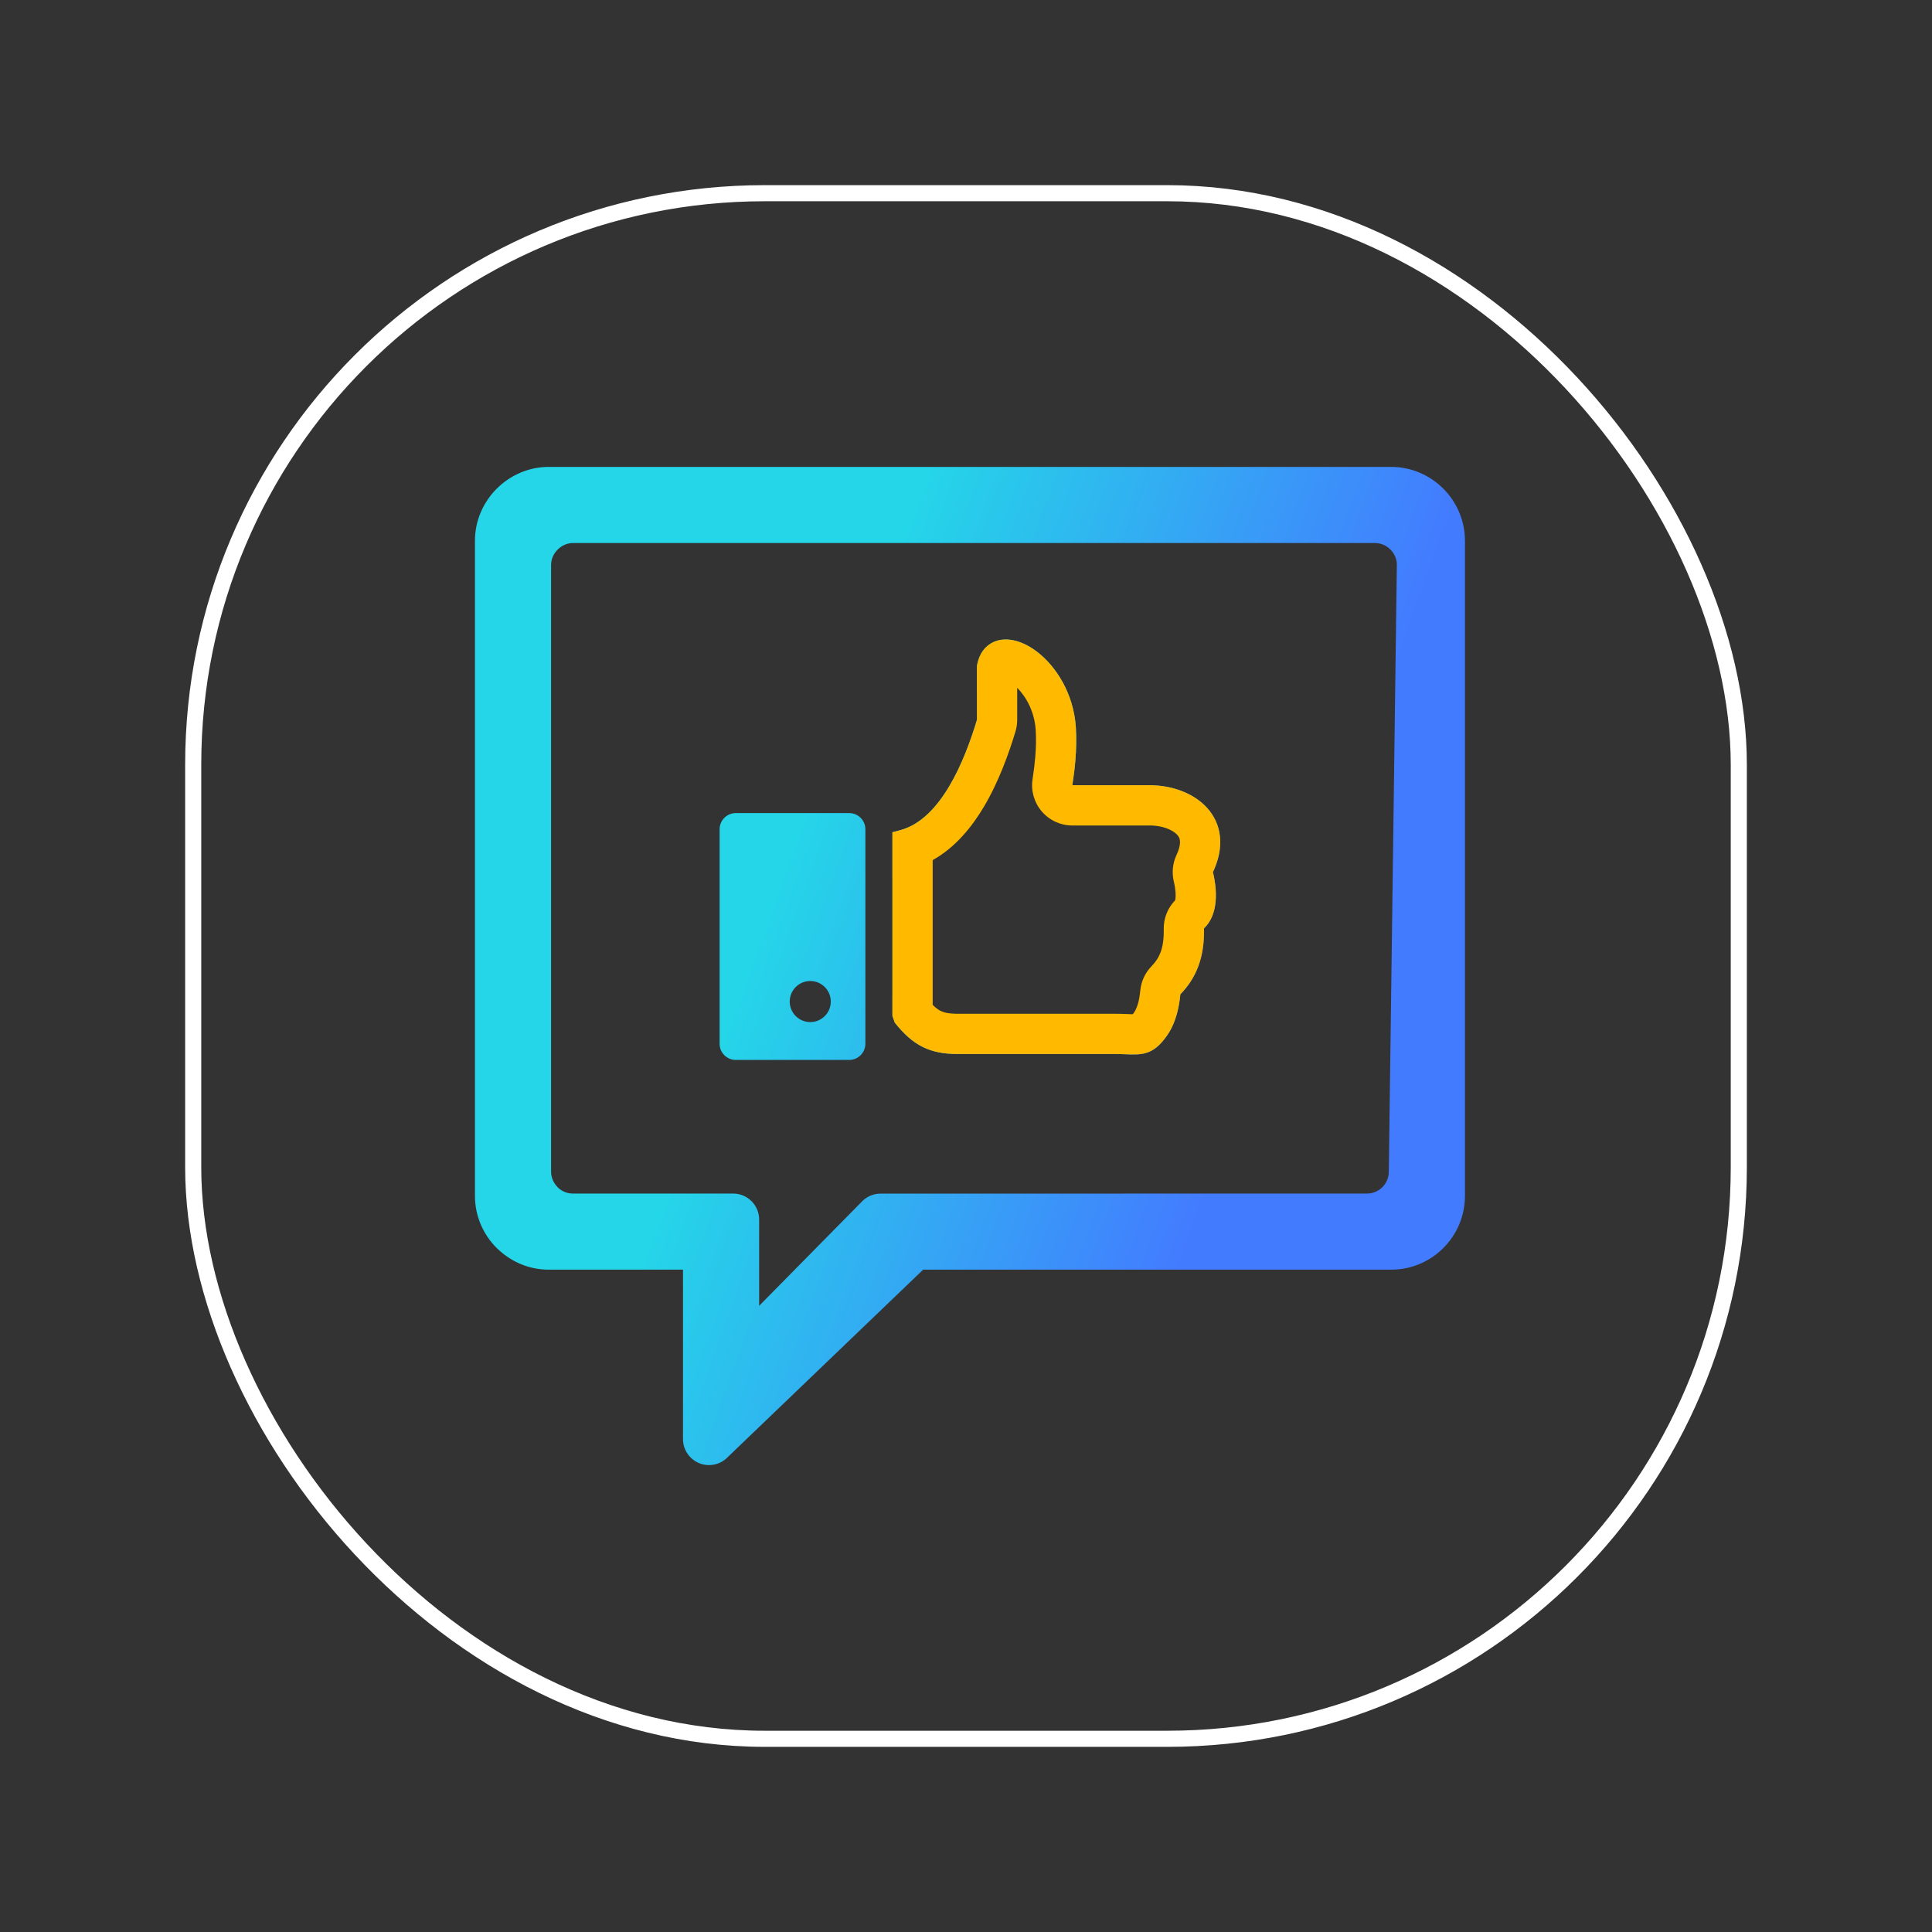 <svg width="240" height="240" viewBox="0 0 240 240" fill="none" xmlns="http://www.w3.org/2000/svg">
<rect x="0" y="0" width="240" height="240" fill="#333333" stroke="none"/>
<rect x="24" y="24" width="192" height="192" rx="71" stroke="white" stroke-width="2"/>
<g clip-path="url(#clip0_1163_705)">
<path fill-rule="evenodd" clip-rule="evenodd" d="M91.396 101.005H105.493C106.597 101.005 107.5 101.905 107.5 103.009V129.663C107.5 130.767 106.597 131.67 105.493 131.67H91.396C90.295 131.67 89.392 130.767 89.392 129.663V103.009C89.392 101.905 90.295 101.005 91.396 101.005ZM94.304 162.213L107.155 149.175C107.78 148.574 108.584 148.277 109.388 148.277L169.823 148.267C170.561 148.267 171.236 147.962 171.728 147.47C172.235 146.966 172.52 146.28 172.522 145.565L173.522 70.161C173.522 69.43 173.212 68.757 172.721 68.265C172.227 67.771 171.546 67.457 170.823 67.457H71.161C70.444 67.457 69.766 67.776 69.272 68.272C68.776 68.766 68.459 69.444 68.459 70.161V145.565C68.459 146.291 68.769 146.969 69.265 147.466L69.381 147.591C69.851 148.008 70.478 148.267 71.161 148.267H91.075C92.857 148.267 94.304 149.715 94.304 151.496V162.213ZM114.675 157.723L90.469 180.94C90.166 181.274 89.797 181.541 89.384 181.723C88.972 181.906 88.526 182 88.075 182C86.293 182 84.845 180.552 84.845 178.771V157.723H68.161C65.759 157.723 63.559 156.772 61.92 155.232L61.697 155.031C60.034 153.368 59 151.068 59 148.565V67.161C59 64.66 60.046 62.365 61.704 60.704C63.365 59.046 65.662 58 68.161 58H172.823C175.323 58 177.623 59.034 179.289 60.699C180.937 62.35 181.981 64.643 181.981 67.161V148.565C181.981 151.085 180.952 153.38 179.294 155.036C177.635 156.695 175.343 157.723 172.823 157.723H114.675ZM121.384 82.572C121.667 81.144 122.4 80.226 123.41 79.761C124.228 79.381 125.182 79.345 126.175 79.606C127.036 79.832 127.944 80.291 128.811 80.952C131.162 82.744 133.365 86.114 133.645 90.331C133.73 91.626 133.708 93.013 133.585 94.483C133.505 95.458 133.377 96.478 133.21 97.545H143.208L143.254 97.55C144.881 97.613 146.454 98.007 147.779 98.705C148.926 99.305 149.894 100.126 150.565 101.15C151.257 102.205 151.637 103.459 151.579 104.89C151.538 105.953 151.255 107.105 150.676 108.335C151.008 109.717 151.158 111.204 150.945 112.504C150.766 113.613 150.335 114.598 149.563 115.326C149.599 117.157 149.357 118.692 148.866 120.018C148.36 121.384 147.602 122.514 146.629 123.519C146.544 124.393 146.401 125.23 146.181 126.015C145.9 127 145.498 127.905 144.934 128.699H144.932C143.225 131.103 141.862 131.05 139.703 130.961C139.402 130.951 139.08 130.934 138.579 130.934H119.014C117.251 130.934 115.871 130.68 114.608 130.05C113.358 129.426 112.291 128.462 111.151 127.034L110.86 126.204V103.387L111.853 103.12C114.375 102.44 116.36 100.283 117.9 97.703C119.486 95.049 120.599 91.936 121.359 89.425V82.829L121.384 82.572ZM124.526 82.185C124.311 82.281 124.134 82.538 124.03 82.964V89.614L123.974 89.997C123.165 92.689 121.96 96.097 120.185 99.07C118.52 101.864 116.351 104.263 113.533 105.372V125.731C114.305 126.647 115.017 127.269 115.799 127.658C116.658 128.087 117.672 128.264 119.014 128.264H138.579C138.928 128.264 139.383 128.281 139.807 128.298C141.087 128.348 141.896 128.382 142.76 127.162V127.155C143.138 126.625 143.411 125.998 143.61 125.296C143.823 124.545 143.946 123.715 144.007 122.829L144.418 121.95C145.28 121.137 145.939 120.217 146.358 119.089C146.788 117.927 146.972 116.527 146.868 114.775L146.825 113.983L147.495 113.564C147.955 113.281 148.207 112.739 148.314 112.078C148.483 111.027 148.306 109.734 147.977 108.536L148.081 107.57C148.626 106.531 148.885 105.607 148.919 104.796C148.948 103.956 148.73 103.222 148.331 102.612C147.912 101.973 147.294 101.455 146.549 101.063C145.585 100.557 144.423 100.269 143.208 100.215V100.218H130.017L130.312 98.637C130.6 97.107 130.806 95.647 130.922 94.265C131.036 92.909 131.058 91.655 130.983 90.508C130.757 87.143 129.034 84.472 127.194 83.073C126.606 82.625 126.025 82.323 125.494 82.185C125.097 82.078 124.766 82.073 124.526 82.185ZM100.654 121.865C102.063 121.865 103.205 123.008 103.205 124.417C103.205 125.826 102.063 126.966 100.654 126.966C99.245 126.966 98.102 125.826 98.102 124.417C98.102 123.008 99.245 121.865 100.654 121.865Z" fill="url(#paint0_linear_1163_705)"/>
<path fill-rule="evenodd" clip-rule="evenodd" d="M123.41 79.761C122.401 80.226 121.667 81.143 121.384 82.572L121.36 82.828V89.425C120.6 91.936 119.486 95.049 117.9 97.702C116.361 100.283 114.375 102.44 111.853 103.12L110.86 103.386V126.203L111.151 127.033C112.291 128.462 113.359 129.425 114.608 130.05C115.872 130.679 117.251 130.934 119.014 130.934H138.579C138.973 130.934 139.256 130.944 139.504 130.953C139.572 130.956 139.638 130.958 139.703 130.96C141.862 131.05 143.225 131.103 144.932 128.699H144.934C145.498 127.905 145.9 127 146.181 126.014C146.401 125.23 146.544 124.392 146.629 123.518C147.602 122.514 148.36 121.383 148.866 120.018C149.357 118.691 149.599 117.156 149.563 115.326C150.335 114.597 150.766 113.612 150.945 112.503C151.158 111.203 151.008 109.717 150.677 108.335C151.255 107.105 151.538 105.952 151.58 104.89C151.638 103.459 151.258 102.205 150.565 101.149C149.895 100.125 148.926 99.305 147.779 98.704C146.455 98.007 144.881 97.612 143.254 97.549L143.208 97.545H133.21C133.377 96.477 133.505 95.458 133.585 94.482C133.641 93.819 133.676 93.173 133.69 92.545C133.707 91.78 133.692 91.041 133.646 90.331C133.365 86.113 131.162 82.743 128.811 80.952C127.945 80.291 127.037 79.831 126.175 79.606C125.182 79.344 124.228 79.381 123.41 79.761ZM128.657 90.66C128.504 88.372 127.451 86.534 126.36 85.439V89.425C126.36 89.916 126.287 90.404 126.145 90.874C125.344 93.521 124.091 97.09 122.194 100.264C122.193 100.265 122.193 100.266 122.192 100.267C120.825 102.559 118.786 105.218 115.86 106.845V124.825C116.288 125.253 116.598 125.454 116.841 125.576C117.204 125.756 117.757 125.934 119.014 125.934H138.579C139.076 125.934 139.473 125.948 139.721 125.958C139.776 125.96 139.824 125.961 139.864 125.963L139.91 125.964C140.189 125.976 140.396 125.984 140.585 125.988C140.633 125.989 140.677 125.99 140.717 125.991C140.757 125.939 140.803 125.877 140.855 125.805C140.87 125.783 140.886 125.761 140.902 125.739C141.06 125.501 141.225 125.157 141.37 124.653C141.492 124.215 141.59 123.68 141.652 123.036C141.761 121.909 142.25 120.853 143.038 120.04C143.586 119.474 143.939 118.922 144.177 118.281M128.657 90.66C128.722 91.67 128.709 92.805 128.603 94.064L128.602 94.074C128.534 94.901 128.423 95.795 128.27 96.772C128.044 98.215 128.461 99.685 129.411 100.796C130.361 101.906 131.749 102.545 133.21 102.545H143.034C143.043 102.545 143.052 102.545 143.061 102.546C144.032 102.583 144.861 102.819 145.449 103.129L145.461 103.135C145.984 103.408 146.254 103.692 146.382 103.889L146.384 103.892C146.46 104.007 146.508 104.115 146.538 104.223C146.568 104.331 146.592 104.479 146.584 104.687L146.583 104.696C146.572 105.001 146.485 105.499 146.152 106.206C145.669 107.234 145.55 108.396 145.815 109.501C146.056 110.507 146.079 111.279 146.011 111.695L146.009 111.706C146 111.76 145.991 111.803 145.983 111.835C145.051 112.791 144.537 114.084 144.564 115.425C144.59 116.755 144.411 117.649 144.177 118.281" fill="#FFBA00"/>
</g>
<defs>
<linearGradient id="paint0_linear_1163_705" x1="105.532" y1="85.662" x2="164.746" y2="107.047" gradientUnits="userSpaceOnUse">
<stop stop-color="#25D5E8"/>
<stop offset="1" stop-color="#437BFF"/>
</linearGradient>
<clipPath id="clip0_1163_705">
<rect width="122.981" height="124" fill="white" transform="translate(59 58)"/>
</clipPath>
</defs>
</svg>
